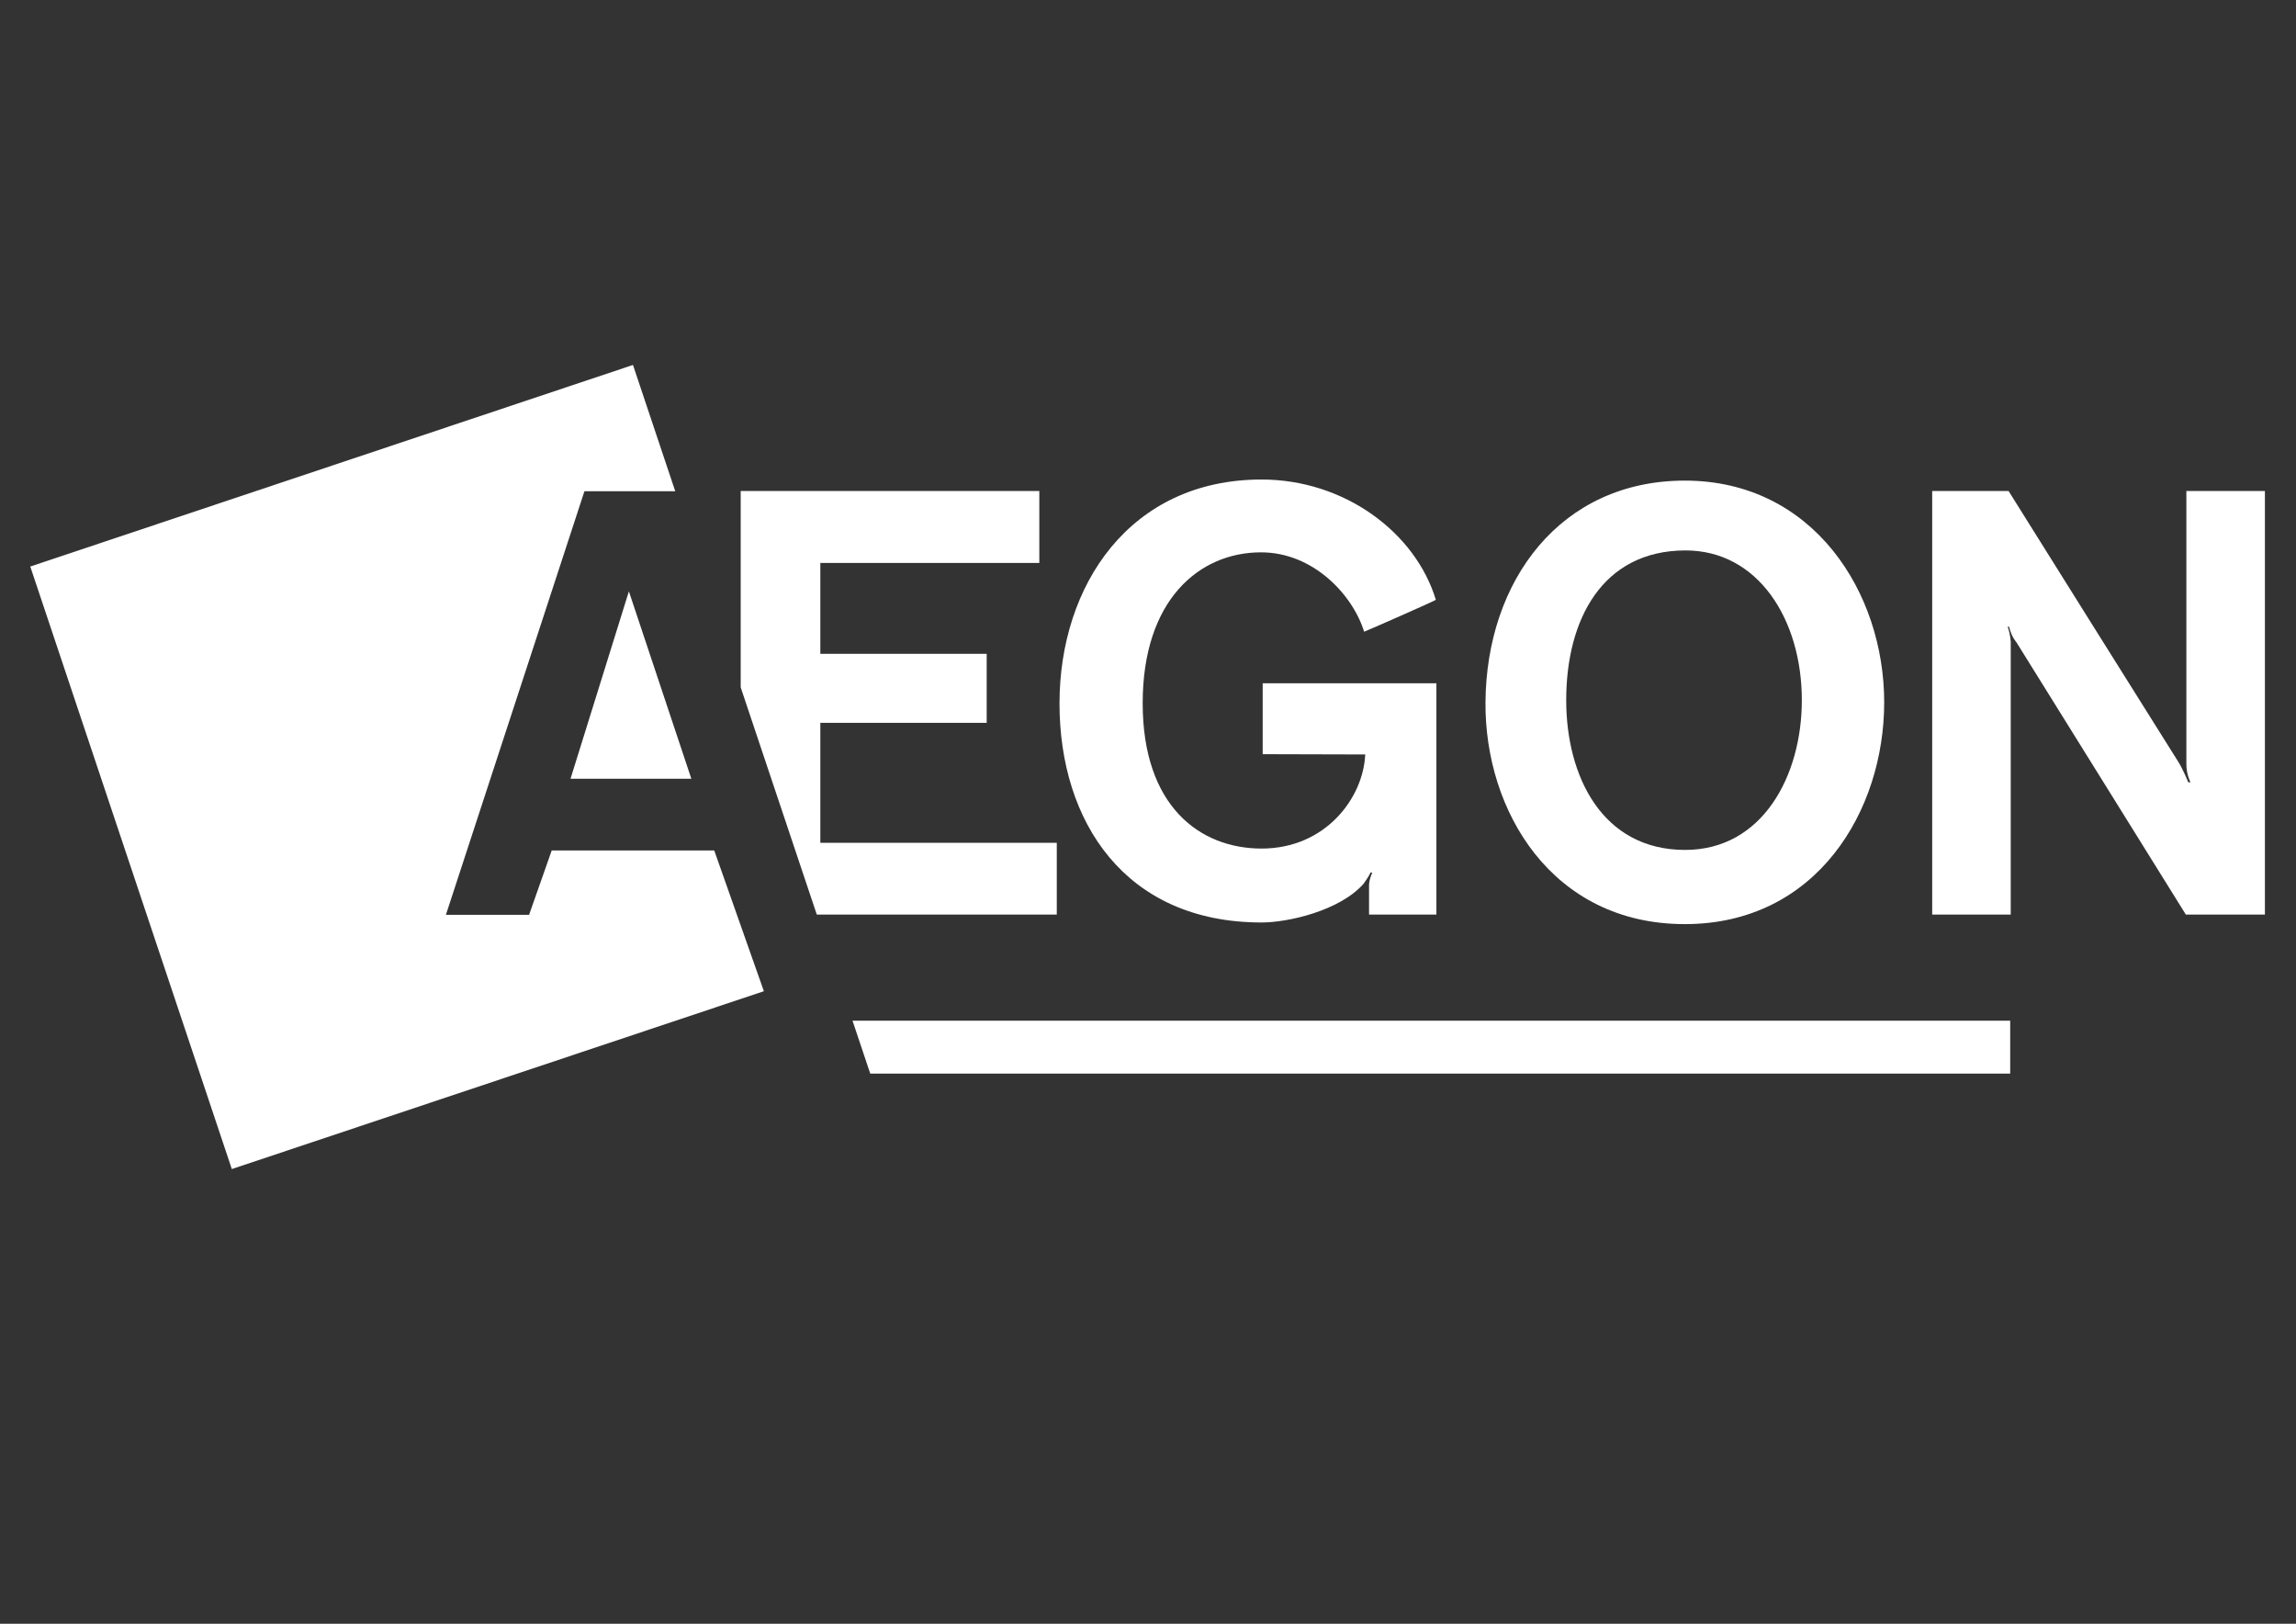 <?xml version="1.0" encoding="utf-8"?>
<!-- Generator: Adobe Illustrator 21.1.0, SVG Export Plug-In . SVG Version: 6.00 Build 0)  -->
<!DOCTYPE svg PUBLIC "-//W3C//DTD SVG 1.1//EN" "http://www.w3.org/Graphics/SVG/1.1/DTD/svg11.dtd">
<svg version="1.1" id="Laag_1" xmlns="http://www.w3.org/2000/svg" xmlns:xlink="http://www.w3.org/1999/xlink" x="0px" y="0px"
	 viewBox="0 0 841.9 595.3" style="enable-background:new 0 0 841.9 595.3;" xml:space="preserve">
<rect x="0" y="0" width="841.9" height="595.3" fill="#333333" stroke="none"/>
<style type="text/css">
	.st0{fill:#FFFFFF;}
</style>
<polygon class="st0" points="319.1,393.6 312.6,374.2 737.1,374.2 737.1,393.6 "/>
<g>
	<polygon class="st0" points="85,428.6 280.1,363.4 261.9,311.8 202.3,311.8 194,335.4 163.5,335.4 214.3,180.1 247.6,180.1 
		232.1,133.8 11.1,207.7 	"/>
	<path class="st0" d="M158.5,281.2"/>
</g>
<path class="st0" d="M381.2,206.4h-80.4v33.3h61V265h-61V309h86.7v26.3l-88,0L271.6,252V180h109.5V206.4z"/>
<path class="st0" d="M736.5,180c0,0,60.6,96.8,62.3,99.4c1.7,2.7,3.6,7.4,3.6,7.4h0.8c0,0-1.5-2.8-1.5-6.7c0-3.9,0-100.1,0-100.1
	h28.8v155.3h-29l-62.1-99.8c0,0-1.8-1.9-2.7-5.7c0,0-0.5-0.1-0.5,0c1.1,3.3,1.1,5.7,1.1,5.7v99.8h-28.8V180H736.5z"/>
<path class="st0" d="M463,276.5v-26l63.7,0v84.8H502c0,0,0-8.5,0-10.7c0-2.2,1.2-4.7,1.2-4.7l-0.7,0c-0.2,0.8-1.9,3.3-2.5,4.1
	c-8.7,9.9-27.7,14.2-37.4,14.2c-50.1,0-74.1-37-74.1-80.3c0-43.3,25.8-82.1,74.1-82.1c30.4,0,56.4,19.4,63.9,44.1
	c0.1,0.2-26.3,11.8-26.3,11.7c-4.2-13.6-18.7-29.1-37.8-29.1c-22.8,0-43.4,17.6-43.4,55.3c0,37.8,21,53.3,43.6,53.3
	c23.4,0,37.3-18.5,38-34.5L463,276.5z"/>
<path class="st0" d="M690.9,257.5c0,39.7-24.7,81.3-73.1,81.3c-48.8,0-73.4-41.6-73.1-81.3c0.3-44.6,27.5-81.3,73.1-81.3
	C664.8,176.2,690.9,217.1,690.9,257.5z M574.3,256.7c0,27.9,13.2,54.9,43.6,54.9c28.4,0,42.8-27.2,42.8-54.9c0-29.5-16-55-42.8-54.9
	C587.5,201.9,574.3,227.2,574.3,256.7z"/>
<polygon class="st0" points="253.5,285.5 209.2,285.5 230.6,216.8 "/>
</svg>
